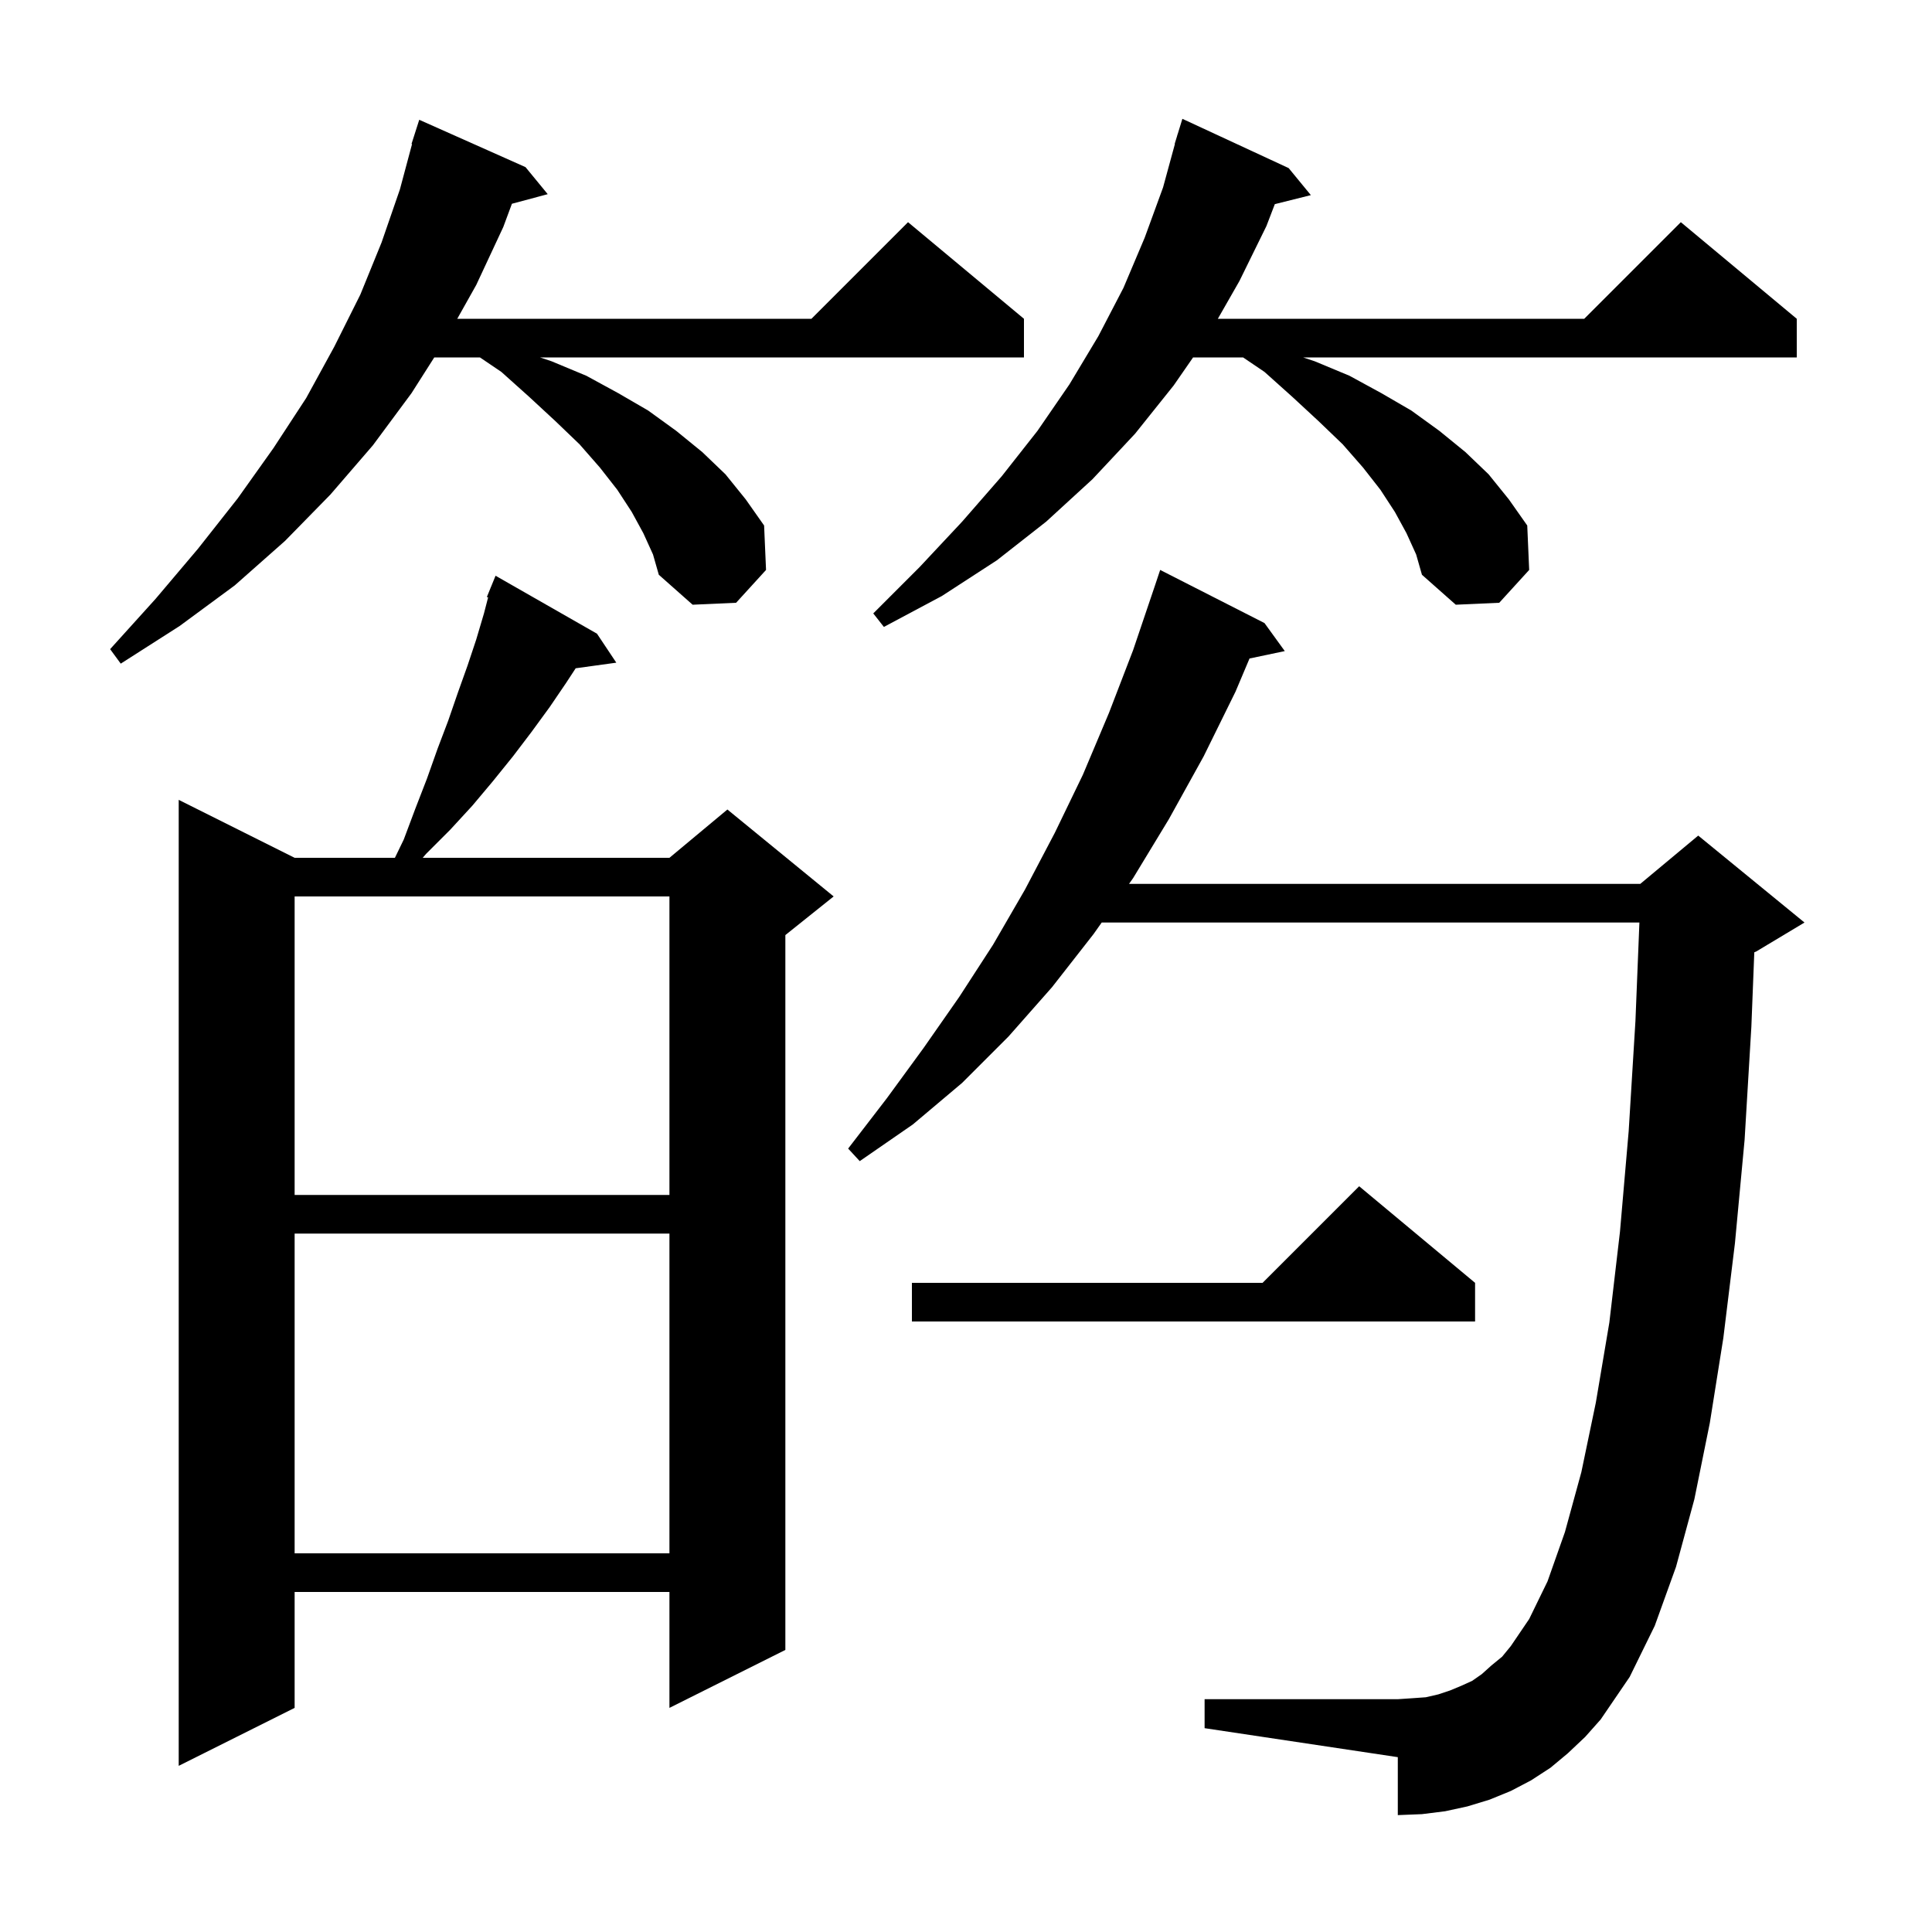 <svg xmlns="http://www.w3.org/2000/svg" xmlns:xlink="http://www.w3.org/1999/xlink" version="1.1" baseProfile="full" viewBox="0 0 200 200" width="200" height="200"><g fill="currentColor"><path d="M 61.8 65.6 L 63.8 68.6 L 59.594 69.18 L 58.6 70.7 L 56.9 73.2 L 55.0 75.8 L 53.1 78.3 L 51.0 80.9 L 48.9 83.4 L 46.6 85.9 L 44.1 88.4 L 43.759 88.8 L 69.3 88.8 L 75.3 83.8 L 86.3 92.8 L 81.3 96.8 L 81.3 170.8 L 69.3 176.8 L 69.3 164.8 L 30.5 164.8 L 30.5 176.8 L 18.5 182.8 L 18.5 82.8 L 30.5 88.8 L 40.881 88.8 L 41.8 86.9 L 43.0 83.7 L 44.2 80.6 L 45.3 77.5 L 46.4 74.6 L 47.4 71.7 L 48.4 68.9 L 49.3 66.2 L 50.1 63.5 L 50.53 61.843 L 50.4 61.8 L 50.784 60.861 L 50.8 60.8 L 50.808 60.803 L 51.3 59.6 Z M 162.3 181.5 L 160.5 183.0 L 158.5 184.3 L 156.4 185.4 L 154.2 186.3 L 151.9 187.0 L 149.6 187.5 L 147.2 187.8 L 144.7 187.9 L 144.7 181.9 L 124.7 178.9 L 124.7 175.9 L 144.7 175.9 L 146.2 175.8 L 147.6 175.7 L 148.9 175.4 L 150.1 175.0 L 151.3 174.5 L 152.4 174.0 L 153.4 173.3 L 154.4 172.4 L 155.5 171.5 L 156.4 170.4 L 158.3 167.6 L 160.2 163.7 L 162.0 158.6 L 163.7 152.4 L 165.2 145.2 L 166.6 136.9 L 167.7 127.5 L 168.6 117.1 L 169.3 105.7 L 169.711 95.5 L 114.048 95.5 L 113.2 96.7 L 108.9 102.2 L 104.4 107.3 L 99.6 112.1 L 94.5 116.4 L 89.0 120.2 L 87.8 118.9 L 91.8 113.7 L 95.6 108.5 L 99.3 103.2 L 102.8 97.8 L 106.1 92.1 L 109.2 86.2 L 112.1 80.2 L 114.8 73.8 L 117.3 67.3 L 119.6 60.5 L 120.1 59.0 L 130.9 64.5 L 133.0 67.4 L 129.35 68.168 L 127.9 71.6 L 124.6 78.3 L 121.0 84.8 L 117.3 90.9 L 116.876 91.5 L 169.8 91.5 L 175.8 86.5 L 186.8 95.5 L 181.8 98.5 L 181.604 98.582 L 181.3 106.3 L 180.6 118.0 L 179.6 128.7 L 178.4 138.5 L 177.0 147.3 L 175.4 155.2 L 173.5 162.2 L 171.3 168.3 L 168.7 173.6 L 165.7 178.0 L 164.1 179.8 Z M 30.5 127.7 L 30.5 160.8 L 69.3 160.8 L 69.3 127.7 Z M 152.7 132.8 L 152.7 136.8 L 94.4 136.8 L 94.4 132.8 L 130.7 132.8 L 140.7 122.8 Z M 30.5 92.8 L 30.5 123.7 L 69.3 123.7 L 69.3 92.8 Z M 66.6 55.2 L 65.4 53.0 L 63.9 50.7 L 62.1 48.4 L 60.0 46.0 L 57.5 43.6 L 54.8 41.1 L 51.9 38.5 L 49.683 37.0 L 44.955 37.0 L 42.6 40.7 L 38.6 46.1 L 34.2 51.2 L 29.5 56.0 L 24.3 60.6 L 18.6 64.8 L 12.5 68.7 L 11.4 67.2 L 16.1 62.0 L 20.5 56.8 L 24.6 51.6 L 28.3 46.4 L 31.7 41.2 L 34.6 35.9 L 37.3 30.5 L 39.5 25.1 L 41.4 19.6 L 42.656 14.911 L 42.6 14.9 L 43.4 12.4 L 54.4 17.3 L 56.7 20.1 L 52.993 21.093 L 52.1 23.5 L 49.3 29.5 L 47.335 33.0 L 84.0 33.0 L 94.0 23.0 L 106.0 33.0 L 106.0 37.0 L 55.9 37.0 L 57.1 37.4 L 60.7 38.9 L 64.0 40.7 L 67.1 42.5 L 70.0 44.6 L 72.7 46.8 L 75.1 49.1 L 77.2 51.7 L 79.1 54.4 L 79.3 59.0 L 76.2 62.4 L 71.7 62.6 L 68.2 59.5 L 67.6 57.4 Z M 145.6 55.2 L 144.4 53.0 L 142.9 50.7 L 141.1 48.4 L 139.0 46.0 L 136.5 43.6 L 133.8 41.1 L 130.9 38.5 L 128.683 37.0 L 123.508 37.0 L 121.5 39.9 L 117.5 44.9 L 113.1 49.6 L 108.3 54.0 L 103.2 58.0 L 97.5 61.7 L 91.5 64.9 L 90.4 63.5 L 95.2 58.7 L 99.6 54.0 L 103.7 49.3 L 107.4 44.6 L 110.7 39.8 L 113.7 34.8 L 116.3 29.8 L 118.5 24.6 L 120.4 19.4 L 121.626 14.905 L 121.6 14.9 L 121.84 14.12 L 121.9 13.9 L 121.907 13.902 L 122.4 12.3 L 133.4 17.4 L 135.7 20.2 L 131.969 21.133 L 131.1 23.4 L 128.3 29.1 L 126.071 33.0 L 164.0 33.0 L 174.0 23.0 L 186.0 33.0 L 186.0 37.0 L 134.9 37.0 L 136.1 37.4 L 139.7 38.9 L 143.0 40.7 L 146.1 42.5 L 149.0 44.6 L 151.7 46.8 L 154.1 49.1 L 156.2 51.7 L 158.1 54.4 L 158.3 59.0 L 155.2 62.4 L 150.7 62.6 L 147.2 59.5 L 146.6 57.4 Z "/></g></svg>
